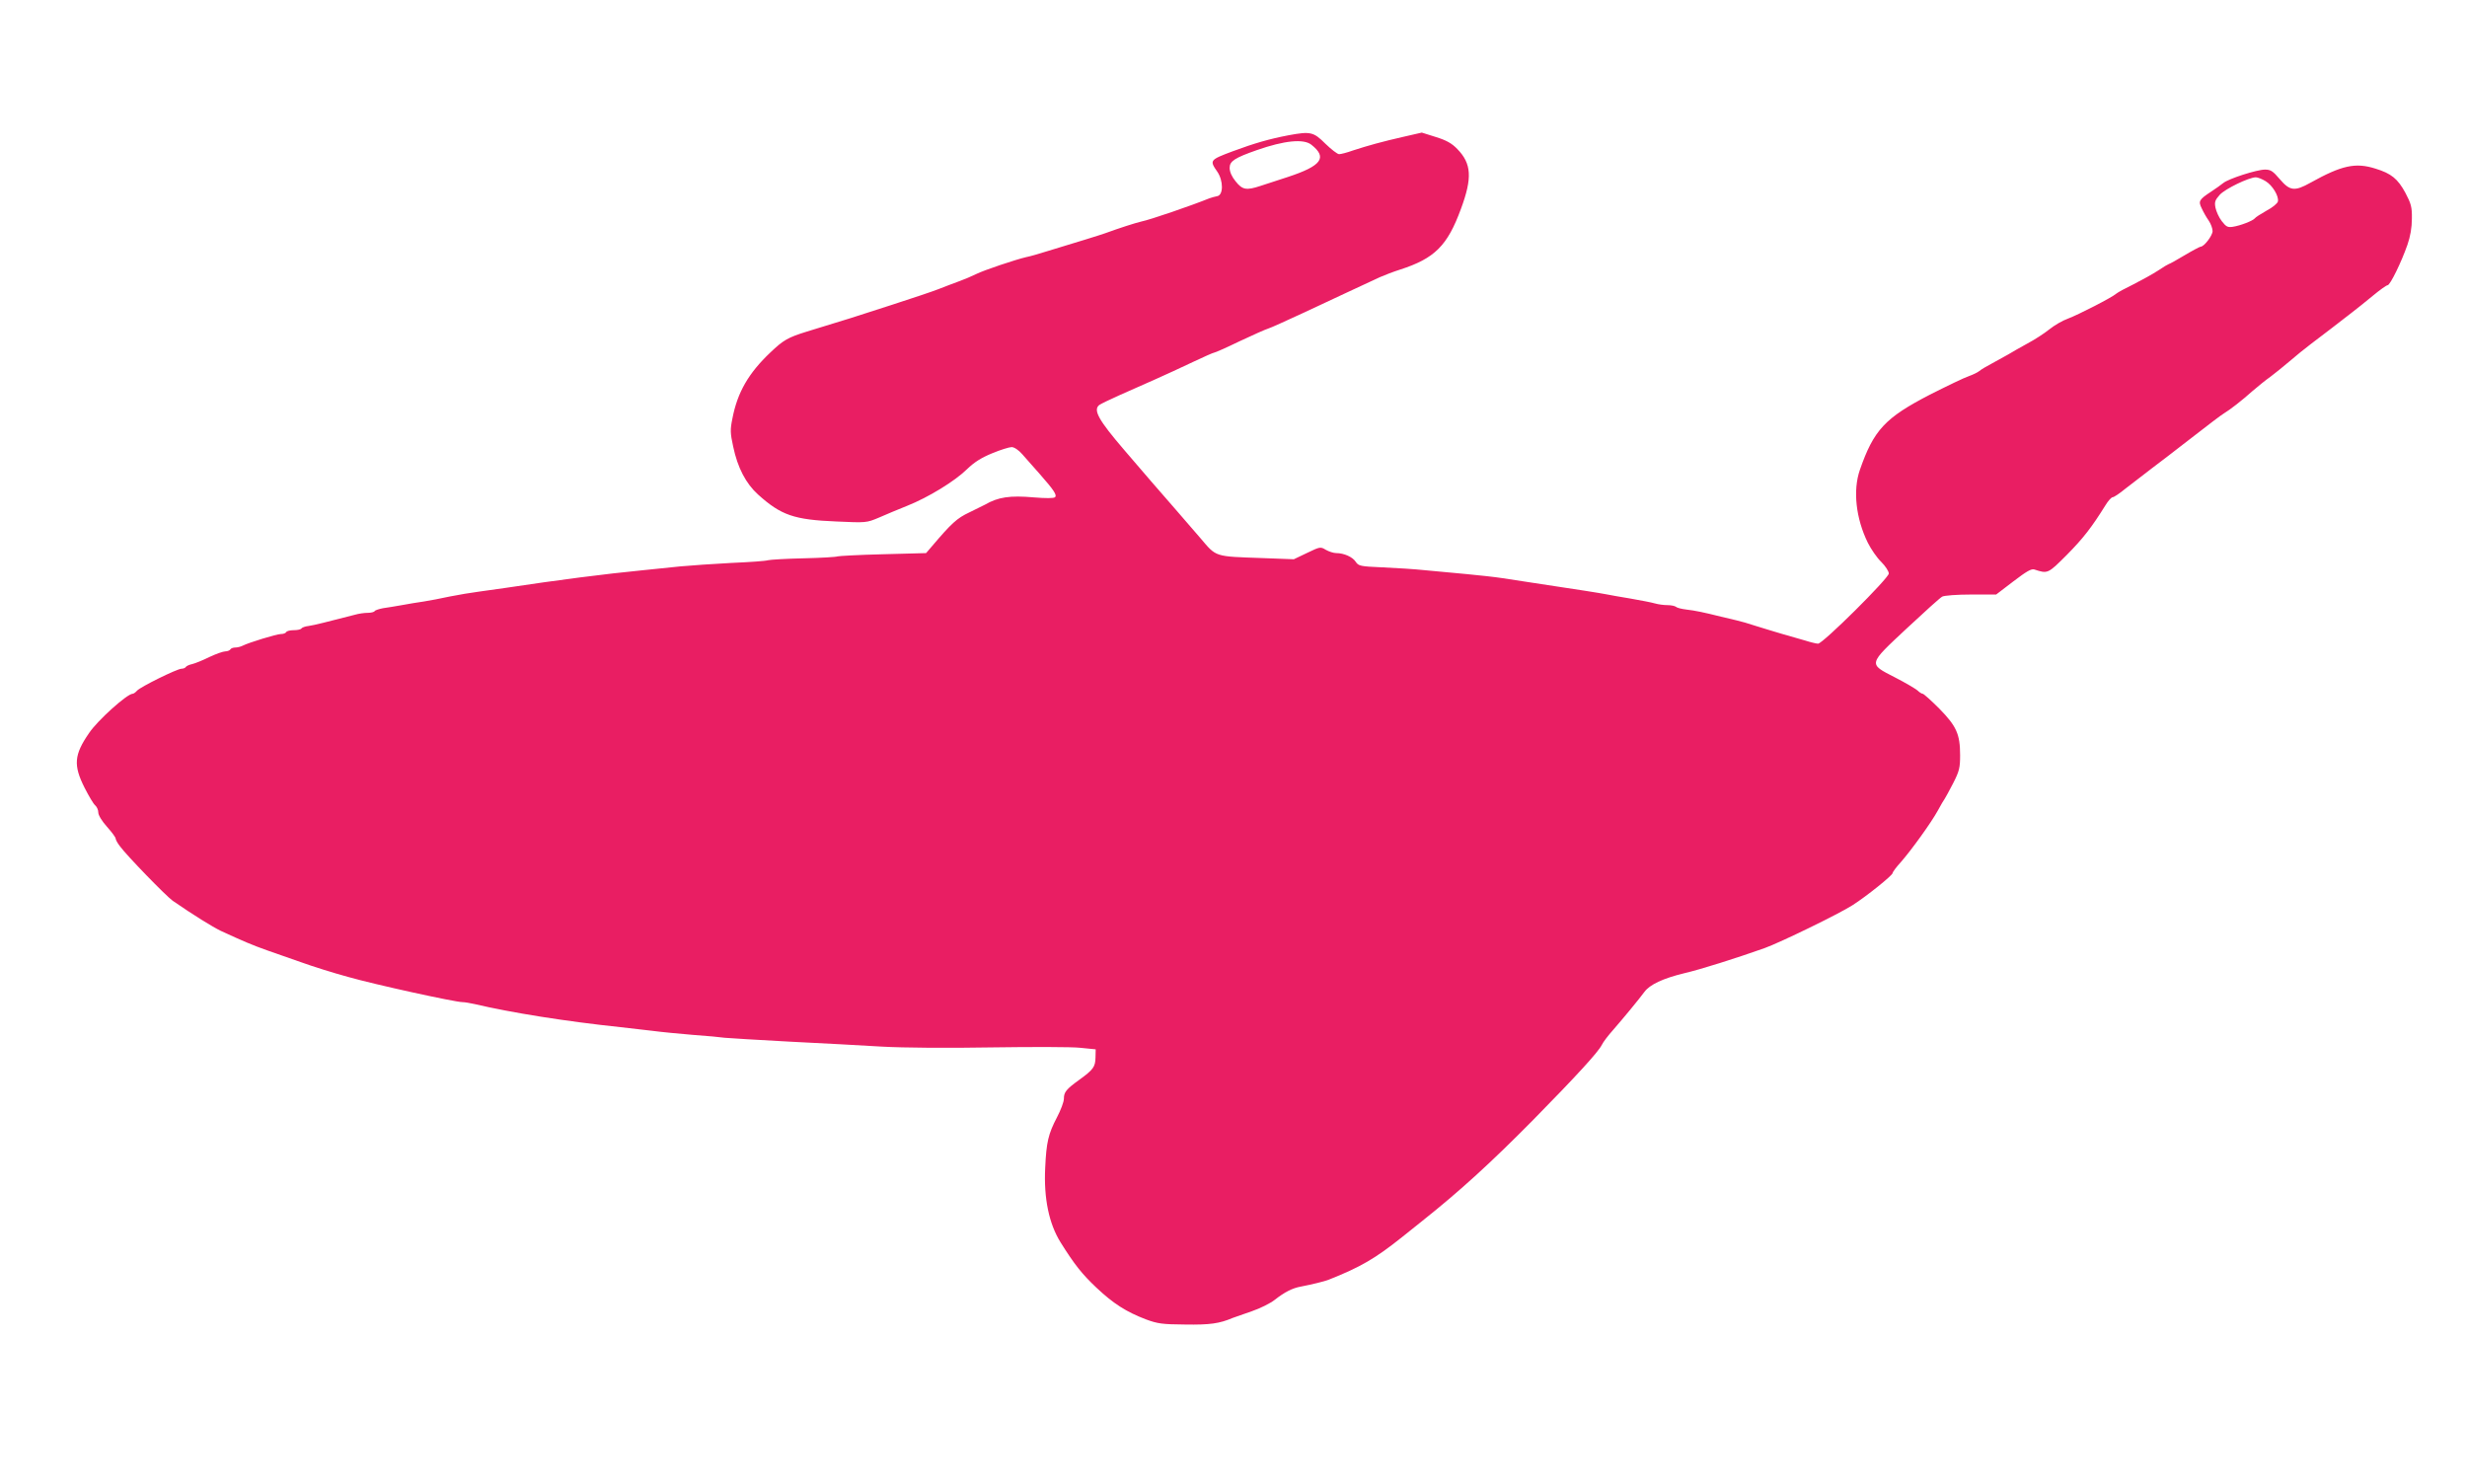 <?xml version="1.0" standalone="no"?>
<!DOCTYPE svg PUBLIC "-//W3C//DTD SVG 20010904//EN"
 "http://www.w3.org/TR/2001/REC-SVG-20010904/DTD/svg10.dtd">
<svg version="1.0" xmlns="http://www.w3.org/2000/svg"
 width="1280pt" height="770pt" viewBox="0 0 1280 770"
 preserveAspectRatio="xMidYMid meet">
<g transform="translate(0,770) scale(0.1,-0.1)"
fill="#e91e63" stroke="none">
<path d="M6685 6998 c-99 -19 -176 -41 -289 -83 -120 -45 -121 -47 -80 -106
32 -47 32 -122 -1 -127 -11 -2 -29 -7 -40 -11 -94 -38 -306 -111 -355 -121
-30 -7 -114 -34 -185 -60 -21 -8 -161 -51 -300 -93 -44 -14 -93 -28 -110 -31
-56 -13 -220 -68 -260 -88 -22 -11 -62 -28 -90 -38 -27 -10 -75 -28 -105 -40
-30 -12 -138 -48 -240 -81 -171 -56 -257 -83 -445 -140 -97 -30 -121 -44 -188
-108 -113 -107 -171 -207 -197 -343 -12 -58 -11 -76 4 -145 23 -110 66 -192
129 -249 120 -108 187 -131 407 -140 153 -7 156 -7 220 20 36 16 101 43 146
61 111 44 249 129 311 190 38 37 75 60 131 83 43 18 89 32 101 32 13 0 36 -15
55 -37 19 -21 59 -67 91 -103 74 -84 90 -109 79 -120 -6 -6 -49 -6 -109 -1
-125 11 -186 2 -255 -38 -8 -4 -45 -22 -81 -40 -64 -30 -92 -56 -194 -176
l-30 -35 -225 -6 c-124 -3 -229 -9 -234 -11 -5 -3 -83 -8 -175 -10 -91 -2
-175 -7 -186 -10 -11 -4 -96 -10 -190 -14 -93 -5 -213 -13 -265 -18 -52 -5
-140 -14 -195 -20 -195 -19 -437 -50 -715 -92 -36 -5 -96 -14 -135 -19 -38 -5
-106 -16 -150 -25 -44 -10 -105 -21 -135 -26 -30 -4 -82 -13 -115 -19 -33 -6
-77 -13 -98 -16 -20 -4 -40 -10 -43 -15 -3 -5 -19 -9 -36 -9 -17 0 -47 -4 -67
-10 -144 -37 -210 -54 -239 -58 -18 -2 -35 -8 -38 -13 -3 -5 -20 -9 -39 -9
-19 0 -37 -4 -40 -10 -3 -6 -16 -10 -28 -10 -21 0 -166 -44 -199 -61 -10 -5
-27 -9 -37 -9 -11 0 -23 -4 -26 -10 -3 -5 -15 -10 -26 -10 -11 0 -48 -13 -82
-29 -34 -17 -74 -33 -90 -37 -15 -3 -30 -10 -33 -15 -3 -5 -13 -9 -22 -9 -23
0 -215 -95 -231 -114 -8 -9 -18 -16 -23 -16 -28 0 -182 -138 -226 -204 -78
-113 -82 -167 -23 -284 22 -43 46 -84 55 -91 9 -8 16 -24 16 -37 0 -14 19 -45
45 -74 25 -28 45 -55 45 -61 0 -6 10 -25 23 -41 35 -48 239 -258 273 -282 107
-74 206 -135 249 -156 117 -54 164 -74 240 -101 44 -15 125 -44 180 -63 55
-20 163 -54 240 -75 140 -40 556 -131 594 -131 12 0 40 -5 63 -10 191 -45 474
-90 758 -120 47 -5 121 -14 165 -19 44 -6 139 -15 210 -21 72 -5 146 -12 165
-15 19 -2 170 -11 335 -20 165 -8 382 -20 483 -26 108 -6 338 -8 565 -4 210 3
418 3 462 -2 l80 -8 -1 -42 c-1 -49 -11 -63 -84 -116 -68 -49 -80 -64 -80 -98
0 -16 -16 -59 -36 -97 -45 -86 -55 -129 -61 -262 -8 -159 20 -291 80 -387 72
-115 111 -164 185 -234 88 -83 155 -126 257 -165 62 -23 86 -26 205 -27 127
-2 177 5 245 34 11 4 56 20 100 35 44 15 98 42 120 60 50 39 90 60 135 68 57
11 123 27 145 36 164 65 241 110 380 221 33 26 80 64 105 84 196 156 356 302
578 527 218 222 334 348 353 386 7 15 34 50 59 78 54 62 134 159 162 197 28
38 96 70 207 97 86 20 266 77 416 130 83 30 387 178 457 223 72 46 208 155
208 167 0 5 19 31 43 57 55 63 157 204 192 268 15 28 31 55 35 60 4 6 24 42
44 81 32 63 36 80 36 145 0 110 -19 151 -108 242 -42 42 -81 77 -86 77 -5 0
-18 8 -28 18 -11 9 -63 40 -116 67 -140 72 -141 65 62 255 91 85 173 159 183
164 10 6 77 11 149 11 l131 0 89 68 c67 51 93 67 109 62 70 -23 70 -23 169 76
85 86 129 143 200 257 14 23 31 42 38 42 6 0 35 19 64 43 30 23 92 71 139 107
48 36 121 92 163 125 137 106 194 150 211 160 32 19 97 70 147 115 29 25 71
59 94 75 23 17 67 53 99 80 32 28 82 68 111 90 60 45 156 119 215 165 22 17
70 55 106 85 36 30 71 55 77 55 13 0 71 118 103 210 15 43 23 89 23 135 1 61
-4 78 -34 135 -39 72 -73 100 -155 125 -104 33 -175 17 -337 -73 -82 -46 -107
-43 -159 18 -36 42 -47 50 -77 50 -42 0 -189 -47 -217 -70 -11 -9 -39 -29 -62
-44 -64 -42 -68 -50 -49 -88 8 -18 24 -46 36 -63 11 -16 20 -41 20 -54 0 -23
-44 -81 -62 -81 -4 0 -42 -20 -84 -45 -41 -25 -78 -45 -81 -45 -2 0 -28 -15
-56 -34 -29 -19 -86 -50 -127 -71 -41 -20 -82 -42 -90 -49 -21 -19 -196 -109
-252 -130 -26 -9 -69 -34 -95 -55 -26 -21 -77 -54 -113 -73 -36 -20 -81 -45
-100 -57 -19 -11 -57 -32 -85 -47 -27 -14 -57 -32 -65 -39 -8 -7 -33 -19 -55
-27 -22 -7 -113 -51 -202 -96 -232 -120 -291 -183 -363 -390 -37 -106 -21
-252 41 -378 17 -34 48 -79 70 -100 21 -21 39 -48 39 -60 0 -24 -342 -364
-367 -364 -8 0 -38 7 -66 16 -29 8 -83 24 -122 35 -38 11 -99 30 -135 41 -36
12 -81 25 -100 29 -19 4 -55 13 -80 19 -92 23 -136 32 -180 37 -25 3 -49 9
-54 14 -6 5 -26 9 -45 9 -19 0 -48 4 -65 9 -17 5 -74 16 -126 25 -52 9 -108
18 -125 22 -42 8 -131 22 -370 58 -55 8 -131 20 -170 26 -38 6 -122 15 -185
21 -63 6 -160 15 -215 20 -55 6 -155 12 -223 15 -115 5 -123 7 -138 29 -16 25
-61 45 -101 45 -14 0 -38 8 -54 17 -28 17 -30 16 -97 -16 l-69 -33 -159 6
c-256 9 -241 4 -326 104 -40 47 -98 113 -128 148 -30 34 -87 100 -127 146 -39
45 -102 119 -140 163 -133 155 -162 207 -130 233 6 5 55 29 107 52 52 23 136
60 185 82 50 22 136 62 193 89 57 27 107 49 111 49 5 0 64 26 132 59 68 32
135 62 149 66 14 4 99 43 190 85 155 73 287 134 390 182 25 11 72 29 104 39
180 58 246 124 316 315 60 162 55 235 -19 311 -28 29 -56 45 -111 62 l-73 23
-96 -22 c-110 -25 -182 -45 -262 -71 -30 -11 -62 -19 -71 -19 -9 0 -41 25 -72
55 -61 61 -77 64 -191 43z m119 -49 c85 -67 53 -110 -124 -168 -52 -17 -116
-38 -141 -46 -73 -24 -93 -20 -128 24 -20 24 -31 50 -31 70 0 35 27 52 141 92
143 50 243 60 283 28z m4951 -189 c36 -22 69 -77 64 -105 -2 -10 -28 -32 -59
-48 -30 -17 -58 -35 -61 -40 -9 -12 -74 -38 -115 -44 -26 -4 -34 1 -56 29 -15
19 -29 51 -33 70 -6 30 -2 40 22 67 28 31 150 90 187 91 10 0 33 -9 51 -20z"/>
</g>
</svg>
